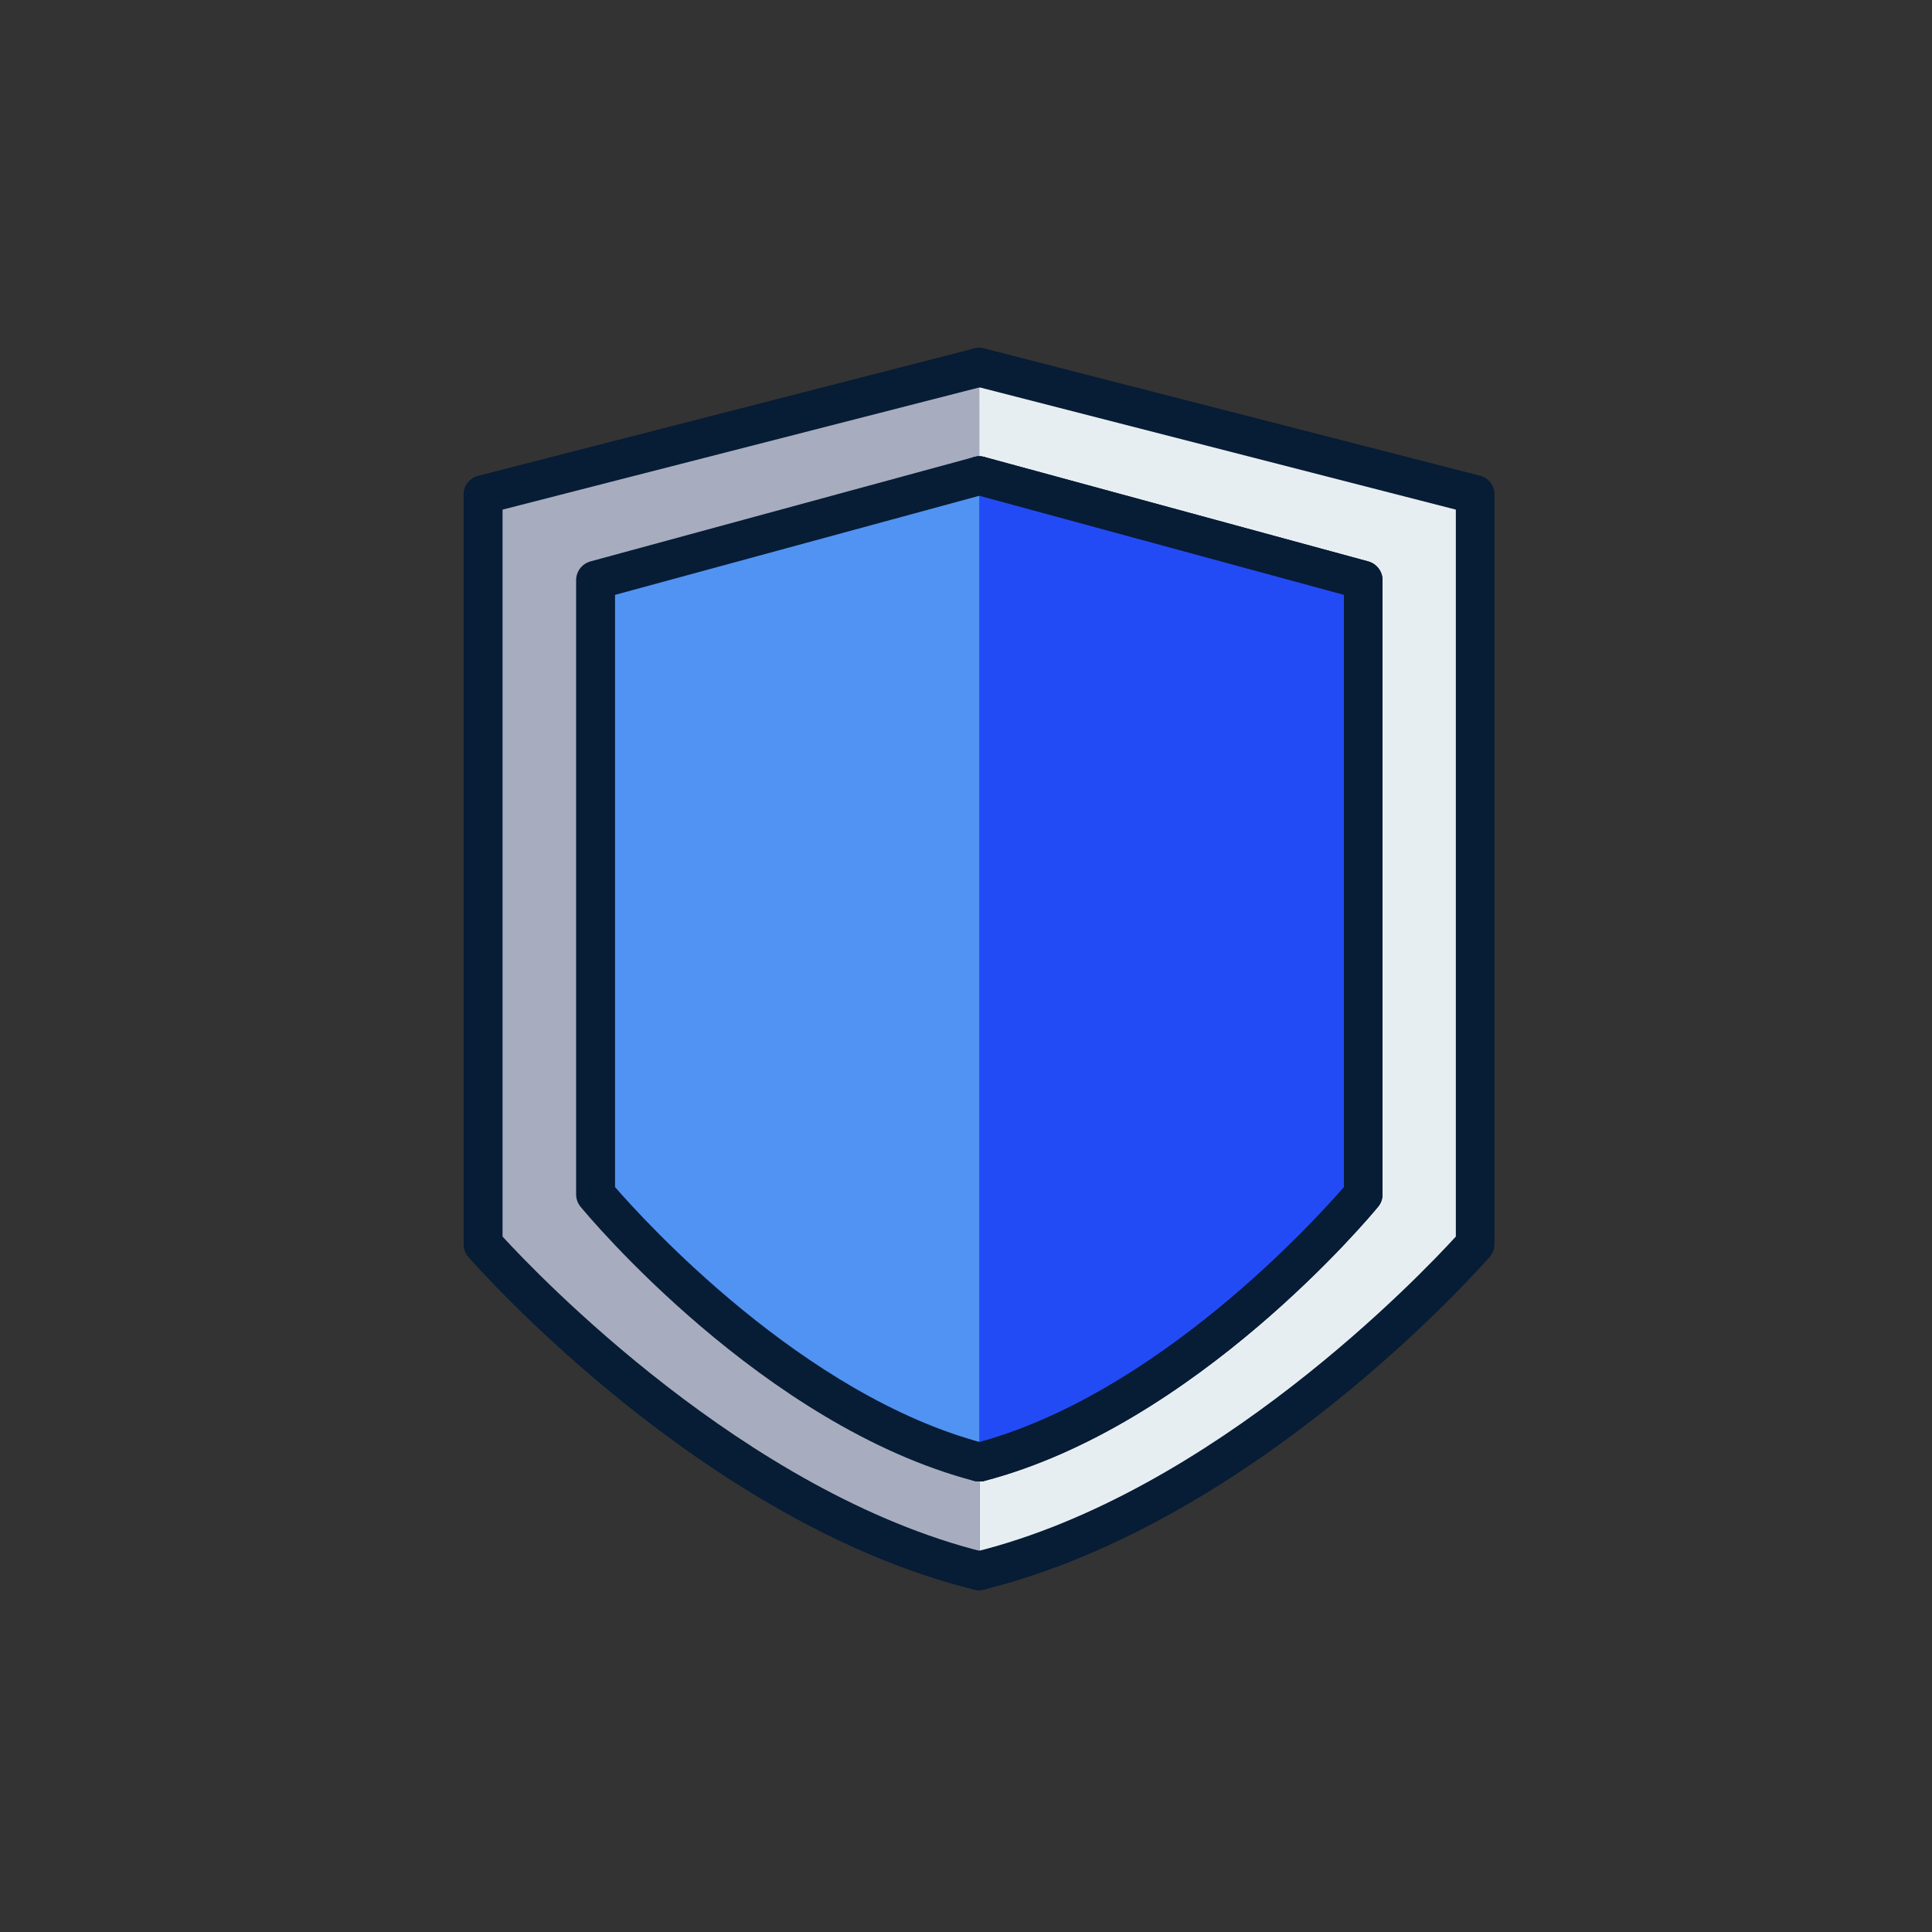 <?xml version="1.0" encoding="UTF-8"?>
<svg xmlns="http://www.w3.org/2000/svg" width="50" height="50" viewBox="0 0 50 50" fill="none">
  <rect x="0" y="0" width="50" height="50" fill="#333333" stroke="none"/>
  <path d="M25.342 9.506L38.187 12.801V32.199C38.187 32.199 32.305 38.933 25.349 40.655" fill="#E7EEF2"></path>
  <path d="M25.342 41.152C25.117 41.152 24.913 41.002 24.852 40.771C24.784 40.499 24.947 40.226 25.219 40.165C31.407 38.64 36.8 32.962 37.677 32.002V13.189L25.212 9.989C24.947 9.921 24.784 9.649 24.852 9.376C24.92 9.111 25.192 8.947 25.464 9.015L38.303 12.311C38.527 12.365 38.676 12.57 38.676 12.794V32.192C38.676 32.315 38.636 32.43 38.554 32.526C38.309 32.805 32.489 39.403 25.457 41.139C25.423 41.145 25.383 41.152 25.342 41.152Z" fill="#071C35"></path>
  <path d="M25.342 9.506L12.503 12.801V32.199C12.503 32.199 18.385 38.933 25.342 40.655" fill="#E7EEF2"></path>
  <path d="M25.342 41.152C25.301 41.152 25.26 41.145 25.219 41.139C18.188 39.403 12.367 32.805 12.122 32.526C12.041 32.437 12 32.315 12 32.192V12.801C12 12.57 12.156 12.372 12.374 12.318L25.212 9.022C25.478 8.954 25.756 9.118 25.824 9.383C25.892 9.649 25.729 9.928 25.464 9.996L13.006 13.189V32.002C13.884 32.962 19.29 38.633 25.464 40.165C25.736 40.233 25.899 40.505 25.831 40.771C25.777 41.003 25.566 41.152 25.342 41.152Z" fill="#071C35"></path>
  <path d="M25.342 9.506L12.503 12.801V32.199C12.503 32.199 18.385 38.933 25.342 40.655" fill="#A7ADBF"></path>
  <path d="M25.342 41.152C25.301 41.152 25.26 41.146 25.219 41.139C18.188 39.403 12.367 32.805 12.122 32.526C12.041 32.437 12 32.315 12 32.192V12.801C12 12.57 12.156 12.372 12.374 12.318L25.212 9.022C25.478 8.954 25.756 9.118 25.824 9.383C25.892 9.649 25.729 9.928 25.464 9.996L13.006 13.189V32.002C13.884 32.962 19.29 38.633 25.464 40.165C25.736 40.233 25.899 40.505 25.831 40.771C25.777 41.003 25.566 41.152 25.342 41.152Z" fill="#071C35"></path>
  <path d="M25.342 12.311L35.276 15.014V30.912C35.276 30.912 30.727 36.434 25.342 37.843" fill="#5193F2"></path>
  <path d="M25.342 38.34C25.117 38.34 24.913 38.191 24.859 37.966C24.791 37.7 24.947 37.421 25.219 37.353C29.925 36.121 34.046 31.566 34.78 30.721V15.395L25.212 12.794C24.947 12.719 24.784 12.447 24.859 12.181C24.934 11.916 25.206 11.752 25.478 11.827L35.412 14.53C35.63 14.592 35.78 14.789 35.78 15.014V30.912C35.78 31.028 35.739 31.144 35.664 31.232C35.474 31.464 30.952 36.897 25.471 38.327C25.43 38.34 25.382 38.34 25.342 38.34Z" fill="#071C35"></path>
  <path d="M25.341 12.311L15.407 15.014V30.912C15.407 30.912 19.956 36.434 25.341 37.843" fill="#5193F2"></path>
  <path d="M25.342 38.34C25.301 38.34 25.26 38.334 25.212 38.327C19.738 36.89 15.216 31.464 15.026 31.232C14.951 31.144 14.91 31.028 14.91 30.912V15.014C14.91 14.789 15.06 14.592 15.278 14.53L25.212 11.827C25.478 11.752 25.756 11.916 25.831 12.181C25.906 12.447 25.743 12.726 25.478 12.794L15.917 15.395V30.721C16.651 31.566 20.772 36.121 25.478 37.353C25.743 37.421 25.906 37.7 25.838 37.966C25.77 38.191 25.566 38.34 25.342 38.34Z" fill="#071C35"></path>
  <path d="M25.342 12.311L35.276 15.014V30.912C35.276 30.912 30.727 36.434 25.342 37.843" fill="#234BF5"></path>
  <path d="M25.342 38.34C25.117 38.34 24.913 38.191 24.859 37.966C24.791 37.7 24.947 37.421 25.219 37.353C29.925 36.121 34.046 31.566 34.78 30.721V15.395L25.212 12.794C24.947 12.719 24.784 12.447 24.859 12.181C24.934 11.916 25.206 11.752 25.478 11.827L35.412 14.53C35.63 14.592 35.78 14.789 35.78 15.014V30.912C35.78 31.028 35.739 31.144 35.664 31.232C35.474 31.464 30.952 36.897 25.471 38.327C25.43 38.34 25.382 38.34 25.342 38.34Z" fill="#071C35"></path>
</svg>
